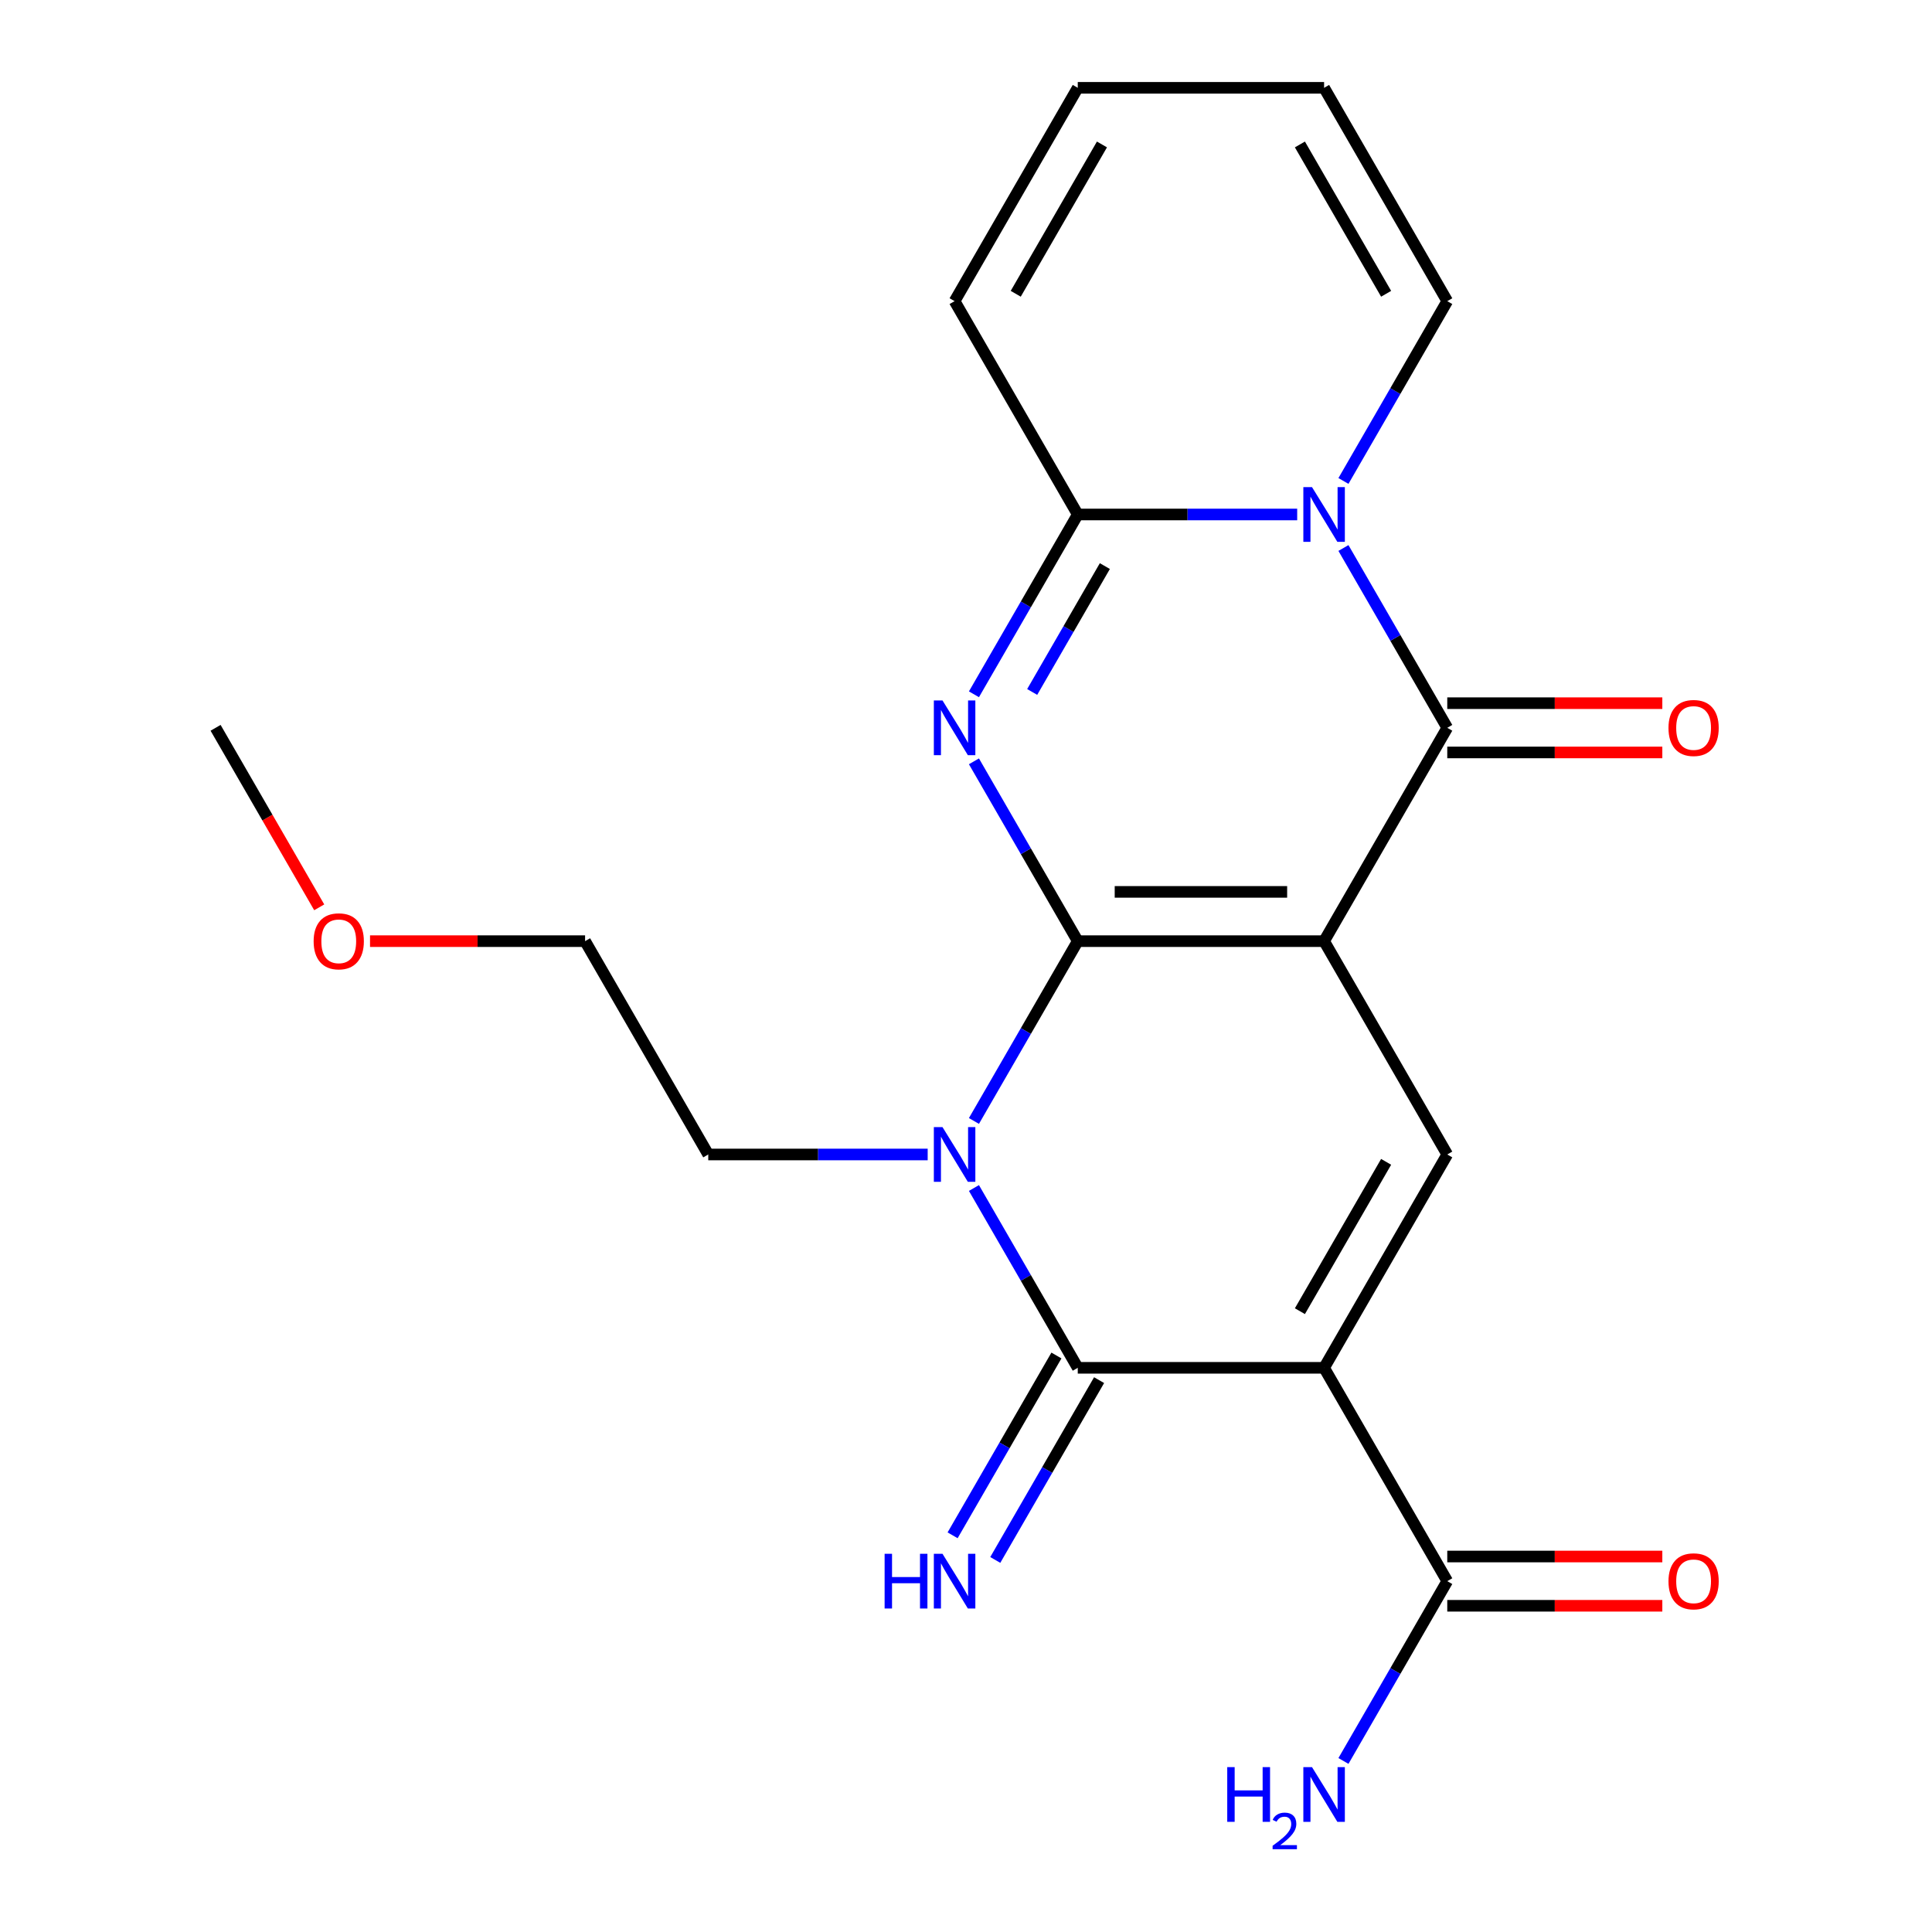 <?xml version='1.0' encoding='iso-8859-1'?>
<svg version='1.1' baseProfile='full'
              xmlns='http://www.w3.org/2000/svg'
                      xmlns:rdkit='http://www.rdkit.org/xml'
                      xmlns:xlink='http://www.w3.org/1999/xlink'
                  xml:space='preserve'
width='1000px' height='1000px' viewBox='0 0 1000 1000'>
<!-- END OF HEADER -->
<rect style='opacity:1.0;fill:#FFFFFF;stroke:none' width='1000' height='1000' x='0' y='0'> </rect>
<path class='bond-0' d='M 557.847,487.137 L 685.35,487.137' style='fill:none;fill-rule:evenodd;stroke:#000000;stroke-width:6px;stroke-linecap:butt;stroke-linejoin:miter;stroke-opacity:1' />
<path class='bond-0' d='M 576.972,461.637 L 666.224,461.637' style='fill:none;fill-rule:evenodd;stroke:#000000;stroke-width:6px;stroke-linecap:butt;stroke-linejoin:miter;stroke-opacity:1' />
<path class='bond-1' d='M 557.847,487.137 L 530.979,440.601' style='fill:none;fill-rule:evenodd;stroke:#000000;stroke-width:6px;stroke-linecap:butt;stroke-linejoin:miter;stroke-opacity:1' />
<path class='bond-1' d='M 530.979,440.601 L 504.111,394.064' style='fill:none;fill-rule:evenodd;stroke:#0000FF;stroke-width:6px;stroke-linecap:butt;stroke-linejoin:miter;stroke-opacity:1' />
<path class='bond-2' d='M 557.847,487.137 L 530.979,533.674' style='fill:none;fill-rule:evenodd;stroke:#000000;stroke-width:6px;stroke-linecap:butt;stroke-linejoin:miter;stroke-opacity:1' />
<path class='bond-2' d='M 530.979,533.674 L 504.111,580.21' style='fill:none;fill-rule:evenodd;stroke:#0000FF;stroke-width:6px;stroke-linecap:butt;stroke-linejoin:miter;stroke-opacity:1' />
<path class='bond-4' d='M 685.35,487.137 L 749.101,376.717' style='fill:none;fill-rule:evenodd;stroke:#000000;stroke-width:6px;stroke-linecap:butt;stroke-linejoin:miter;stroke-opacity:1' />
<path class='bond-8' d='M 685.35,487.137 L 749.101,597.558' style='fill:none;fill-rule:evenodd;stroke:#000000;stroke-width:6px;stroke-linecap:butt;stroke-linejoin:miter;stroke-opacity:1' />
<path class='bond-7' d='M 504.111,359.369 L 530.979,312.832' style='fill:none;fill-rule:evenodd;stroke:#0000FF;stroke-width:6px;stroke-linecap:butt;stroke-linejoin:miter;stroke-opacity:1' />
<path class='bond-7' d='M 530.979,312.832 L 557.847,266.296' style='fill:none;fill-rule:evenodd;stroke:#000000;stroke-width:6px;stroke-linecap:butt;stroke-linejoin:miter;stroke-opacity:1' />
<path class='bond-7' d='M 534.256,358.158 L 553.063,325.583' style='fill:none;fill-rule:evenodd;stroke:#0000FF;stroke-width:6px;stroke-linecap:butt;stroke-linejoin:miter;stroke-opacity:1' />
<path class='bond-7' d='M 553.063,325.583 L 571.871,293.007' style='fill:none;fill-rule:evenodd;stroke:#000000;stroke-width:6px;stroke-linecap:butt;stroke-linejoin:miter;stroke-opacity:1' />
<path class='bond-5' d='M 504.111,614.906 L 530.979,661.442' style='fill:none;fill-rule:evenodd;stroke:#0000FF;stroke-width:6px;stroke-linecap:butt;stroke-linejoin:miter;stroke-opacity:1' />
<path class='bond-5' d='M 530.979,661.442 L 557.847,707.979' style='fill:none;fill-rule:evenodd;stroke:#000000;stroke-width:6px;stroke-linecap:butt;stroke-linejoin:miter;stroke-opacity:1' />
<path class='bond-17' d='M 480.168,597.558 L 423.38,597.558' style='fill:none;fill-rule:evenodd;stroke:#0000FF;stroke-width:6px;stroke-linecap:butt;stroke-linejoin:miter;stroke-opacity:1' />
<path class='bond-17' d='M 423.38,597.558 L 366.593,597.558' style='fill:none;fill-rule:evenodd;stroke:#000000;stroke-width:6px;stroke-linecap:butt;stroke-linejoin:miter;stroke-opacity:1' />
<path class='bond-3' d='M 685.35,707.979 L 557.847,707.979' style='fill:none;fill-rule:evenodd;stroke:#000000;stroke-width:6px;stroke-linecap:butt;stroke-linejoin:miter;stroke-opacity:1' />
<path class='bond-9' d='M 685.35,707.979 L 749.101,818.399' style='fill:none;fill-rule:evenodd;stroke:#000000;stroke-width:6px;stroke-linecap:butt;stroke-linejoin:miter;stroke-opacity:1' />
<path class='bond-22' d='M 685.35,707.979 L 749.101,597.558' style='fill:none;fill-rule:evenodd;stroke:#000000;stroke-width:6px;stroke-linecap:butt;stroke-linejoin:miter;stroke-opacity:1' />
<path class='bond-22' d='M 672.828,678.665 L 717.454,601.371' style='fill:none;fill-rule:evenodd;stroke:#000000;stroke-width:6px;stroke-linecap:butt;stroke-linejoin:miter;stroke-opacity:1' />
<path class='bond-12' d='M 749.101,389.467 L 804.759,389.467' style='fill:none;fill-rule:evenodd;stroke:#000000;stroke-width:6px;stroke-linecap:butt;stroke-linejoin:miter;stroke-opacity:1' />
<path class='bond-12' d='M 804.759,389.467 L 860.416,389.467' style='fill:none;fill-rule:evenodd;stroke:#FF0000;stroke-width:6px;stroke-linecap:butt;stroke-linejoin:miter;stroke-opacity:1' />
<path class='bond-12' d='M 749.101,363.966 L 804.759,363.966' style='fill:none;fill-rule:evenodd;stroke:#000000;stroke-width:6px;stroke-linecap:butt;stroke-linejoin:miter;stroke-opacity:1' />
<path class='bond-12' d='M 804.759,363.966 L 860.416,363.966' style='fill:none;fill-rule:evenodd;stroke:#FF0000;stroke-width:6px;stroke-linecap:butt;stroke-linejoin:miter;stroke-opacity:1' />
<path class='bond-23' d='M 749.101,376.717 L 722.233,330.18' style='fill:none;fill-rule:evenodd;stroke:#000000;stroke-width:6px;stroke-linecap:butt;stroke-linejoin:miter;stroke-opacity:1' />
<path class='bond-23' d='M 722.233,330.18 L 695.365,283.643' style='fill:none;fill-rule:evenodd;stroke:#0000FF;stroke-width:6px;stroke-linecap:butt;stroke-linejoin:miter;stroke-opacity:1' />
<path class='bond-10' d='M 546.805,701.604 L 519.937,748.14' style='fill:none;fill-rule:evenodd;stroke:#000000;stroke-width:6px;stroke-linecap:butt;stroke-linejoin:miter;stroke-opacity:1' />
<path class='bond-10' d='M 519.937,748.14 L 493.069,794.677' style='fill:none;fill-rule:evenodd;stroke:#0000FF;stroke-width:6px;stroke-linecap:butt;stroke-linejoin:miter;stroke-opacity:1' />
<path class='bond-10' d='M 568.889,714.354 L 542.021,760.89' style='fill:none;fill-rule:evenodd;stroke:#000000;stroke-width:6px;stroke-linecap:butt;stroke-linejoin:miter;stroke-opacity:1' />
<path class='bond-10' d='M 542.021,760.89 L 515.153,807.427' style='fill:none;fill-rule:evenodd;stroke:#0000FF;stroke-width:6px;stroke-linecap:butt;stroke-linejoin:miter;stroke-opacity:1' />
<path class='bond-6' d='M 671.422,266.296 L 614.635,266.296' style='fill:none;fill-rule:evenodd;stroke:#0000FF;stroke-width:6px;stroke-linecap:butt;stroke-linejoin:miter;stroke-opacity:1' />
<path class='bond-6' d='M 614.635,266.296 L 557.847,266.296' style='fill:none;fill-rule:evenodd;stroke:#000000;stroke-width:6px;stroke-linecap:butt;stroke-linejoin:miter;stroke-opacity:1' />
<path class='bond-11' d='M 695.365,248.948 L 722.233,202.412' style='fill:none;fill-rule:evenodd;stroke:#0000FF;stroke-width:6px;stroke-linecap:butt;stroke-linejoin:miter;stroke-opacity:1' />
<path class='bond-11' d='M 722.233,202.412 L 749.101,155.875' style='fill:none;fill-rule:evenodd;stroke:#000000;stroke-width:6px;stroke-linecap:butt;stroke-linejoin:miter;stroke-opacity:1' />
<path class='bond-13' d='M 557.847,266.296 L 494.096,155.875' style='fill:none;fill-rule:evenodd;stroke:#000000;stroke-width:6px;stroke-linecap:butt;stroke-linejoin:miter;stroke-opacity:1' />
<path class='bond-14' d='M 749.101,831.15 L 804.759,831.15' style='fill:none;fill-rule:evenodd;stroke:#000000;stroke-width:6px;stroke-linecap:butt;stroke-linejoin:miter;stroke-opacity:1' />
<path class='bond-14' d='M 804.759,831.15 L 860.416,831.15' style='fill:none;fill-rule:evenodd;stroke:#FF0000;stroke-width:6px;stroke-linecap:butt;stroke-linejoin:miter;stroke-opacity:1' />
<path class='bond-14' d='M 749.101,805.649 L 804.759,805.649' style='fill:none;fill-rule:evenodd;stroke:#000000;stroke-width:6px;stroke-linecap:butt;stroke-linejoin:miter;stroke-opacity:1' />
<path class='bond-14' d='M 804.759,805.649 L 860.416,805.649' style='fill:none;fill-rule:evenodd;stroke:#FF0000;stroke-width:6px;stroke-linecap:butt;stroke-linejoin:miter;stroke-opacity:1' />
<path class='bond-18' d='M 749.101,818.399 L 722.233,864.936' style='fill:none;fill-rule:evenodd;stroke:#000000;stroke-width:6px;stroke-linecap:butt;stroke-linejoin:miter;stroke-opacity:1' />
<path class='bond-18' d='M 722.233,864.936 L 695.365,911.472' style='fill:none;fill-rule:evenodd;stroke:#0000FF;stroke-width:6px;stroke-linecap:butt;stroke-linejoin:miter;stroke-opacity:1' />
<path class='bond-24' d='M 749.101,155.875 L 685.35,45.455' style='fill:none;fill-rule:evenodd;stroke:#000000;stroke-width:6px;stroke-linecap:butt;stroke-linejoin:miter;stroke-opacity:1' />
<path class='bond-24' d='M 717.454,152.062 L 672.828,74.768' style='fill:none;fill-rule:evenodd;stroke:#000000;stroke-width:6px;stroke-linecap:butt;stroke-linejoin:miter;stroke-opacity:1' />
<path class='bond-16' d='M 494.096,155.875 L 557.847,45.455' style='fill:none;fill-rule:evenodd;stroke:#000000;stroke-width:6px;stroke-linecap:butt;stroke-linejoin:miter;stroke-opacity:1' />
<path class='bond-16' d='M 525.742,152.062 L 570.368,74.768' style='fill:none;fill-rule:evenodd;stroke:#000000;stroke-width:6px;stroke-linecap:butt;stroke-linejoin:miter;stroke-opacity:1' />
<path class='bond-15' d='M 685.35,45.455 L 557.847,45.455' style='fill:none;fill-rule:evenodd;stroke:#000000;stroke-width:6px;stroke-linecap:butt;stroke-linejoin:miter;stroke-opacity:1' />
<path class='bond-20' d='M 366.593,597.558 L 302.841,487.137' style='fill:none;fill-rule:evenodd;stroke:#000000;stroke-width:6px;stroke-linecap:butt;stroke-linejoin:miter;stroke-opacity:1' />
<path class='bond-19' d='M 191.526,487.137 L 247.184,487.137' style='fill:none;fill-rule:evenodd;stroke:#FF0000;stroke-width:6px;stroke-linecap:butt;stroke-linejoin:miter;stroke-opacity:1' />
<path class='bond-19' d='M 247.184,487.137 L 302.841,487.137' style='fill:none;fill-rule:evenodd;stroke:#000000;stroke-width:6px;stroke-linecap:butt;stroke-linejoin:miter;stroke-opacity:1' />
<path class='bond-21' d='M 165.23,469.63 L 138.409,423.173' style='fill:none;fill-rule:evenodd;stroke:#FF0000;stroke-width:6px;stroke-linecap:butt;stroke-linejoin:miter;stroke-opacity:1' />
<path class='bond-21' d='M 138.409,423.173 L 111.587,376.717' style='fill:none;fill-rule:evenodd;stroke:#000000;stroke-width:6px;stroke-linecap:butt;stroke-linejoin:miter;stroke-opacity:1' />
<path  class='atom-2' d='M 487.836 362.557
L 497.116 377.557
Q 498.036 379.037, 499.516 381.717
Q 500.996 384.397, 501.076 384.557
L 501.076 362.557
L 504.836 362.557
L 504.836 390.877
L 500.956 390.877
L 490.996 374.477
Q 489.836 372.557, 488.596 370.357
Q 487.396 368.157, 487.036 367.477
L 487.036 390.877
L 483.356 390.877
L 483.356 362.557
L 487.836 362.557
' fill='#0000FF'/>
<path  class='atom-3' d='M 487.836 583.398
L 497.116 598.398
Q 498.036 599.878, 499.516 602.558
Q 500.996 605.238, 501.076 605.398
L 501.076 583.398
L 504.836 583.398
L 504.836 611.718
L 500.956 611.718
L 490.996 595.318
Q 489.836 593.398, 488.596 591.198
Q 487.396 588.998, 487.036 588.318
L 487.036 611.718
L 483.356 611.718
L 483.356 583.398
L 487.836 583.398
' fill='#0000FF'/>
<path  class='atom-7' d='M 679.09 252.136
L 688.37 267.136
Q 689.29 268.616, 690.77 271.296
Q 692.25 273.976, 692.33 274.136
L 692.33 252.136
L 696.09 252.136
L 696.09 280.456
L 692.21 280.456
L 682.25 264.056
Q 681.09 262.136, 679.85 259.936
Q 678.65 257.736, 678.29 257.056
L 678.29 280.456
L 674.61 280.456
L 674.61 252.136
L 679.09 252.136
' fill='#0000FF'/>
<path  class='atom-11' d='M 457.876 804.239
L 461.716 804.239
L 461.716 816.279
L 476.196 816.279
L 476.196 804.239
L 480.036 804.239
L 480.036 832.559
L 476.196 832.559
L 476.196 819.479
L 461.716 819.479
L 461.716 832.559
L 457.876 832.559
L 457.876 804.239
' fill='#0000FF'/>
<path  class='atom-11' d='M 487.836 804.239
L 497.116 819.239
Q 498.036 820.719, 499.516 823.399
Q 500.996 826.079, 501.076 826.239
L 501.076 804.239
L 504.836 804.239
L 504.836 832.559
L 500.956 832.559
L 490.996 816.159
Q 489.836 814.239, 488.596 812.039
Q 487.396 809.839, 487.036 809.159
L 487.036 832.559
L 483.356 832.559
L 483.356 804.239
L 487.836 804.239
' fill='#0000FF'/>
<path  class='atom-13' d='M 863.604 376.797
Q 863.604 369.997, 866.964 366.197
Q 870.324 362.397, 876.604 362.397
Q 882.884 362.397, 886.244 366.197
Q 889.604 369.997, 889.604 376.797
Q 889.604 383.677, 886.204 387.597
Q 882.804 391.477, 876.604 391.477
Q 870.364 391.477, 866.964 387.597
Q 863.604 383.717, 863.604 376.797
M 876.604 388.277
Q 880.924 388.277, 883.244 385.397
Q 885.604 382.477, 885.604 376.797
Q 885.604 371.237, 883.244 368.437
Q 880.924 365.597, 876.604 365.597
Q 872.284 365.597, 869.924 368.397
Q 867.604 371.197, 867.604 376.797
Q 867.604 382.517, 869.924 385.397
Q 872.284 388.277, 876.604 388.277
' fill='#FF0000'/>
<path  class='atom-15' d='M 863.604 818.479
Q 863.604 811.679, 866.964 807.879
Q 870.324 804.079, 876.604 804.079
Q 882.884 804.079, 886.244 807.879
Q 889.604 811.679, 889.604 818.479
Q 889.604 825.359, 886.204 829.279
Q 882.804 833.159, 876.604 833.159
Q 870.364 833.159, 866.964 829.279
Q 863.604 825.399, 863.604 818.479
M 876.604 829.959
Q 880.924 829.959, 883.244 827.079
Q 885.604 824.159, 885.604 818.479
Q 885.604 812.919, 883.244 810.119
Q 880.924 807.279, 876.604 807.279
Q 872.284 807.279, 869.924 810.079
Q 867.604 812.879, 867.604 818.479
Q 867.604 824.199, 869.924 827.079
Q 872.284 829.959, 876.604 829.959
' fill='#FF0000'/>
<path  class='atom-19' d='M 635.217 914.66
L 639.057 914.66
L 639.057 926.7
L 653.537 926.7
L 653.537 914.66
L 657.377 914.66
L 657.377 942.98
L 653.537 942.98
L 653.537 929.9
L 639.057 929.9
L 639.057 942.98
L 635.217 942.98
L 635.217 914.66
' fill='#0000FF'/>
<path  class='atom-19' d='M 658.75 941.986
Q 659.436 940.218, 661.073 939.241
Q 662.71 938.238, 664.98 938.238
Q 667.805 938.238, 669.389 939.769
Q 670.973 941.3, 670.973 944.019
Q 670.973 946.791, 668.914 949.378
Q 666.881 951.966, 662.657 955.028
L 671.29 955.028
L 671.29 957.14
L 658.697 957.14
L 658.697 955.371
Q 662.182 952.89, 664.241 951.042
Q 666.327 949.194, 667.33 947.53
Q 668.333 945.867, 668.333 944.151
Q 668.333 942.356, 667.435 941.353
Q 666.538 940.35, 664.98 940.35
Q 663.475 940.35, 662.472 940.957
Q 661.469 941.564, 660.756 942.91
L 658.75 941.986
' fill='#0000FF'/>
<path  class='atom-19' d='M 679.09 914.66
L 688.37 929.66
Q 689.29 931.14, 690.77 933.82
Q 692.25 936.5, 692.33 936.66
L 692.33 914.66
L 696.09 914.66
L 696.09 942.98
L 692.21 942.98
L 682.25 926.58
Q 681.09 924.66, 679.85 922.46
Q 678.65 920.26, 678.29 919.58
L 678.29 942.98
L 674.61 942.98
L 674.61 914.66
L 679.09 914.66
' fill='#0000FF'/>
<path  class='atom-20' d='M 162.338 487.217
Q 162.338 480.417, 165.698 476.617
Q 169.058 472.817, 175.338 472.817
Q 181.618 472.817, 184.978 476.617
Q 188.338 480.417, 188.338 487.217
Q 188.338 494.097, 184.938 498.017
Q 181.538 501.897, 175.338 501.897
Q 169.098 501.897, 165.698 498.017
Q 162.338 494.137, 162.338 487.217
M 175.338 498.697
Q 179.658 498.697, 181.978 495.817
Q 184.338 492.897, 184.338 487.217
Q 184.338 481.657, 181.978 478.857
Q 179.658 476.017, 175.338 476.017
Q 171.018 476.017, 168.658 478.817
Q 166.338 481.617, 166.338 487.217
Q 166.338 492.937, 168.658 495.817
Q 171.018 498.697, 175.338 498.697
' fill='#FF0000'/>
</svg>
